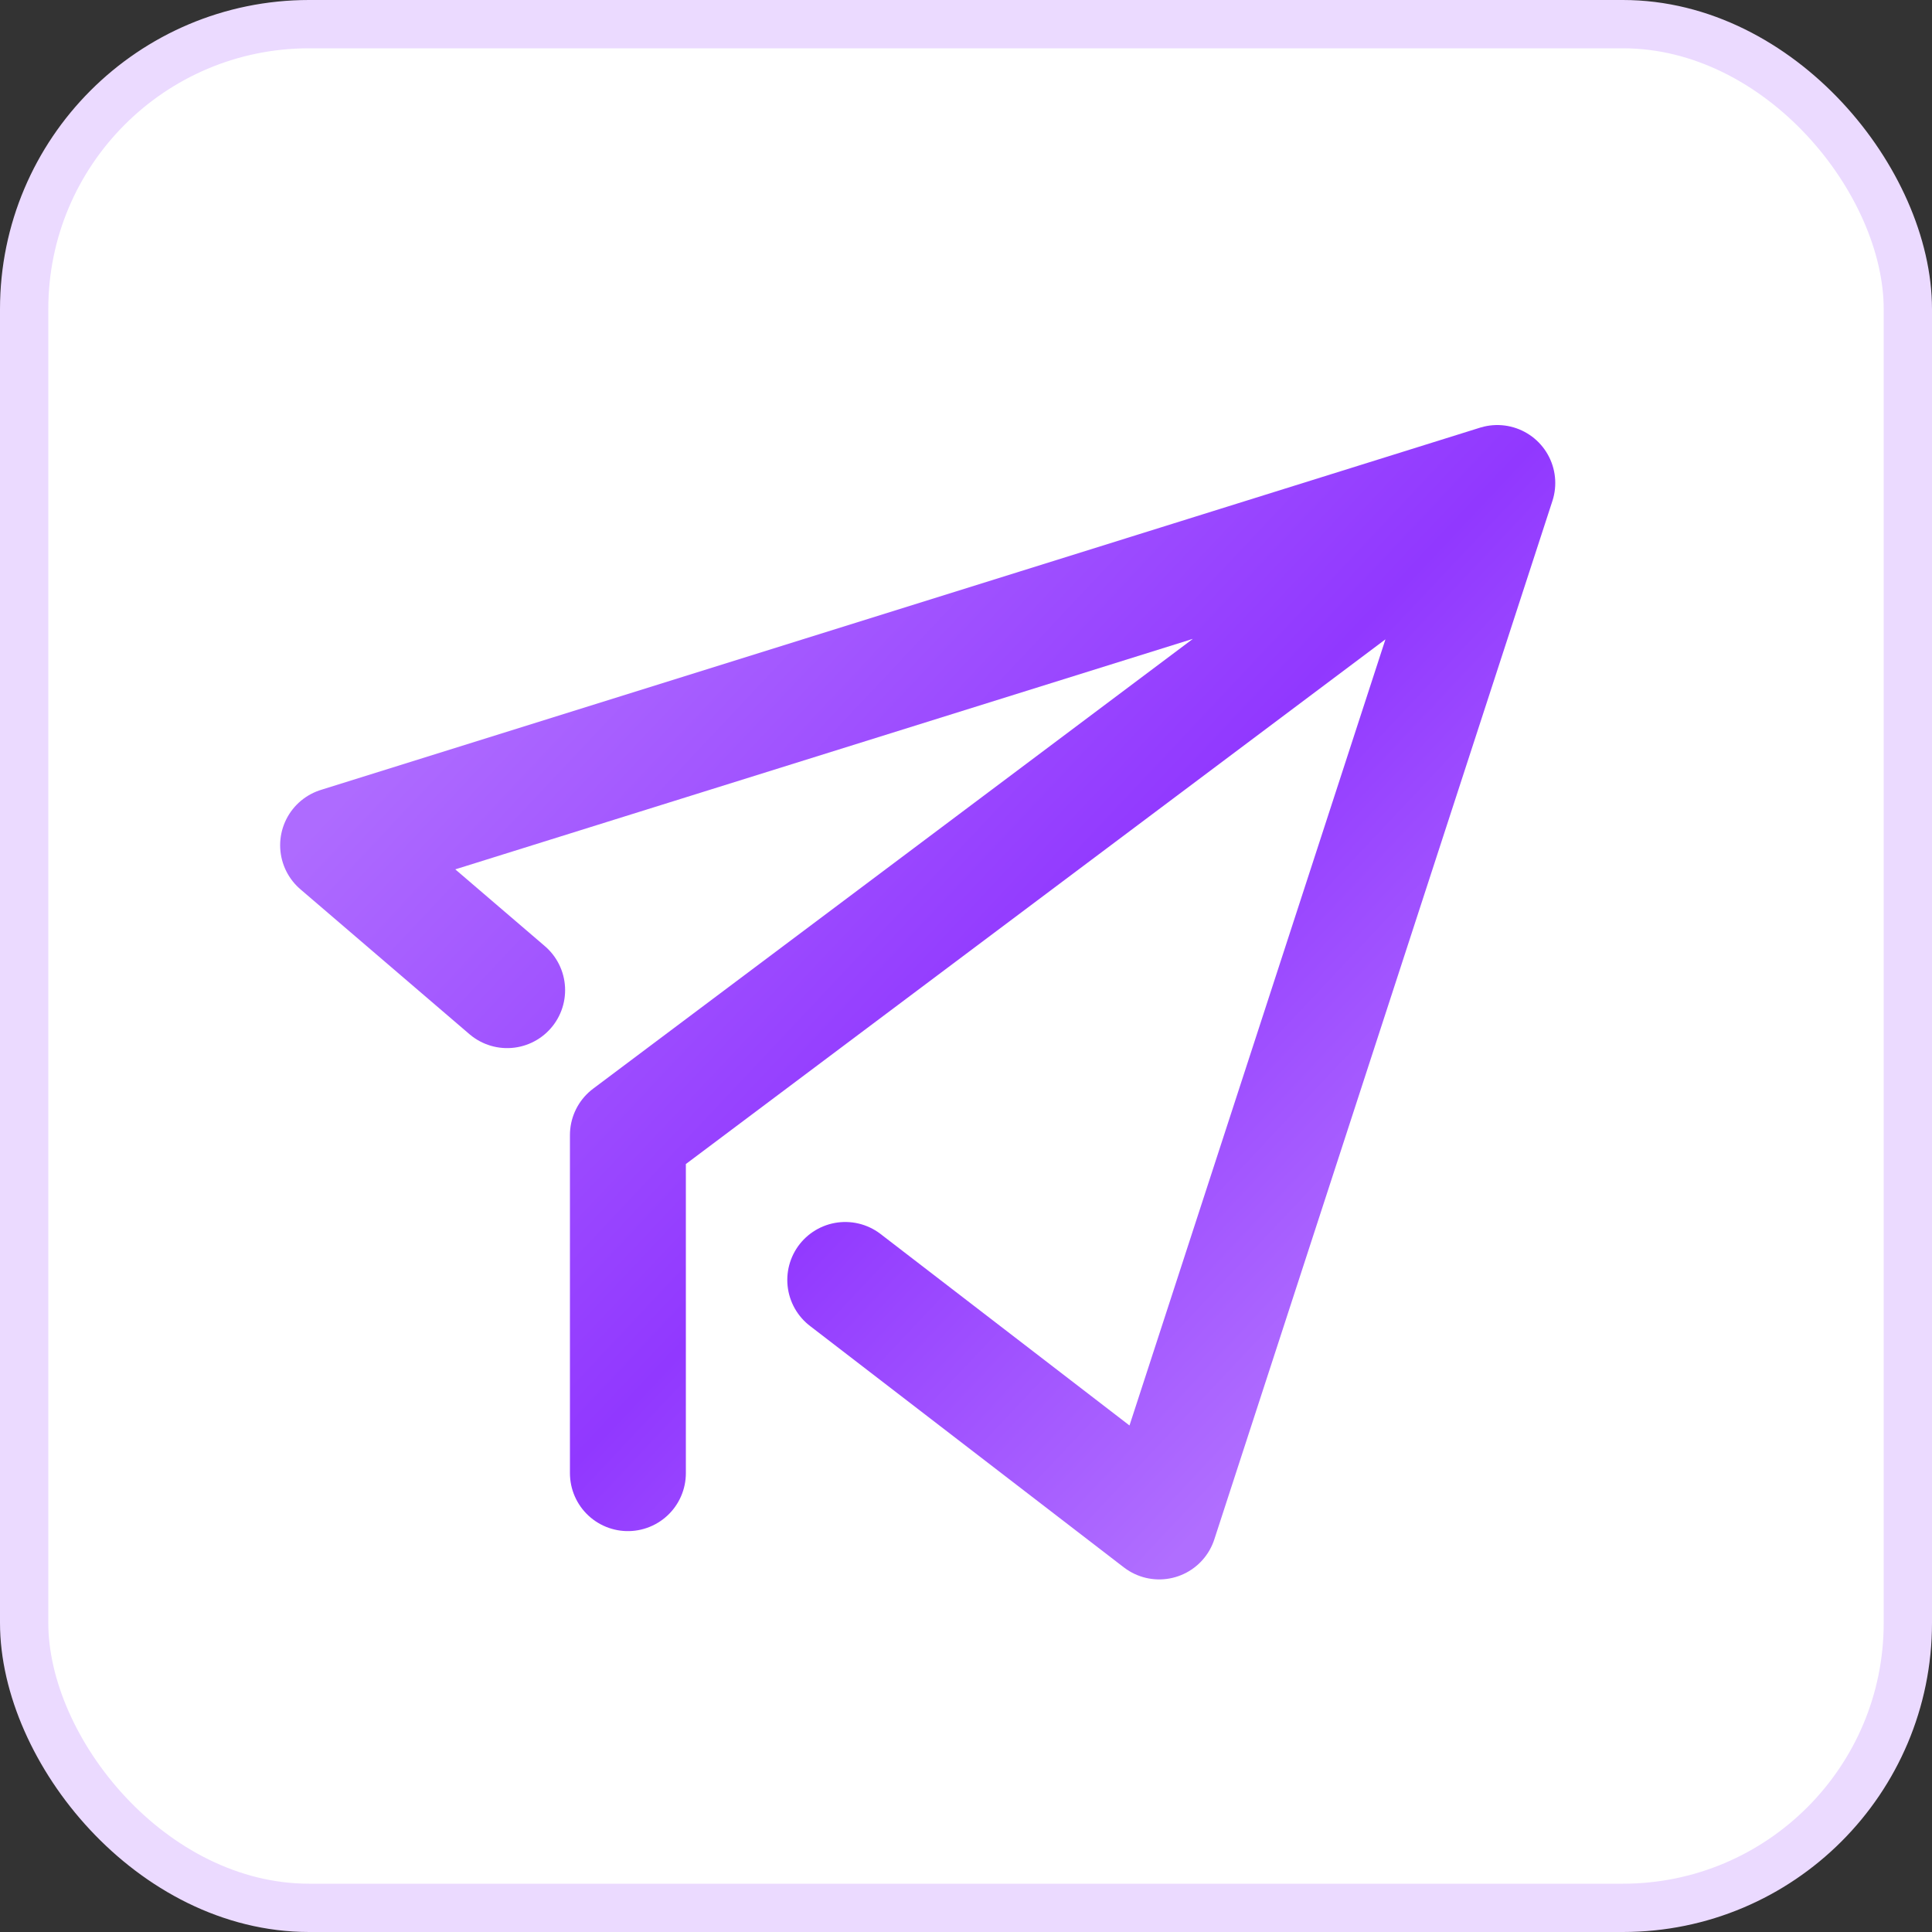 <svg width="40" height="40" viewBox="0 0 40 40" fill="none" xmlns="http://www.w3.org/2000/svg">
<rect x="0" y="0" width="40" height="40" fill="#333333" stroke="none"/>
<g id="&#230;&#138;&#147;&#229;&#143;&#150;&#230;&#149;&#136;&#231;&#142;&#135;">
<rect x="0.5" y="0.5" width="39" height="39" rx="5.9" fill="white"/>
<rect x="0.5" y="0.5" width="39" height="39" rx="5.9" stroke="#EBDAFF"/>
<path id="Vector 5616" d="M13 30.5V23.5L31 10M31 10L7 17.5L10.5 20.5M31 10L24 31.5L17.5 26.5" stroke="url(#paint0_linear_10_164550)" stroke-width="2.4" stroke-linecap="round" stroke-linejoin="round"/>
</g>
<defs>
<linearGradient id="paint0_linear_10_164550" x1="8.5" y1="15" x2="25.5" y2="31" gradientUnits="userSpaceOnUse">
<stop stop-color="#AE6BFF"/>
<stop offset="0.555" stop-color="#9138FF"/>
<stop offset="1" stop-color="#B06EFF"/>
</linearGradient>
</defs>
</svg>
